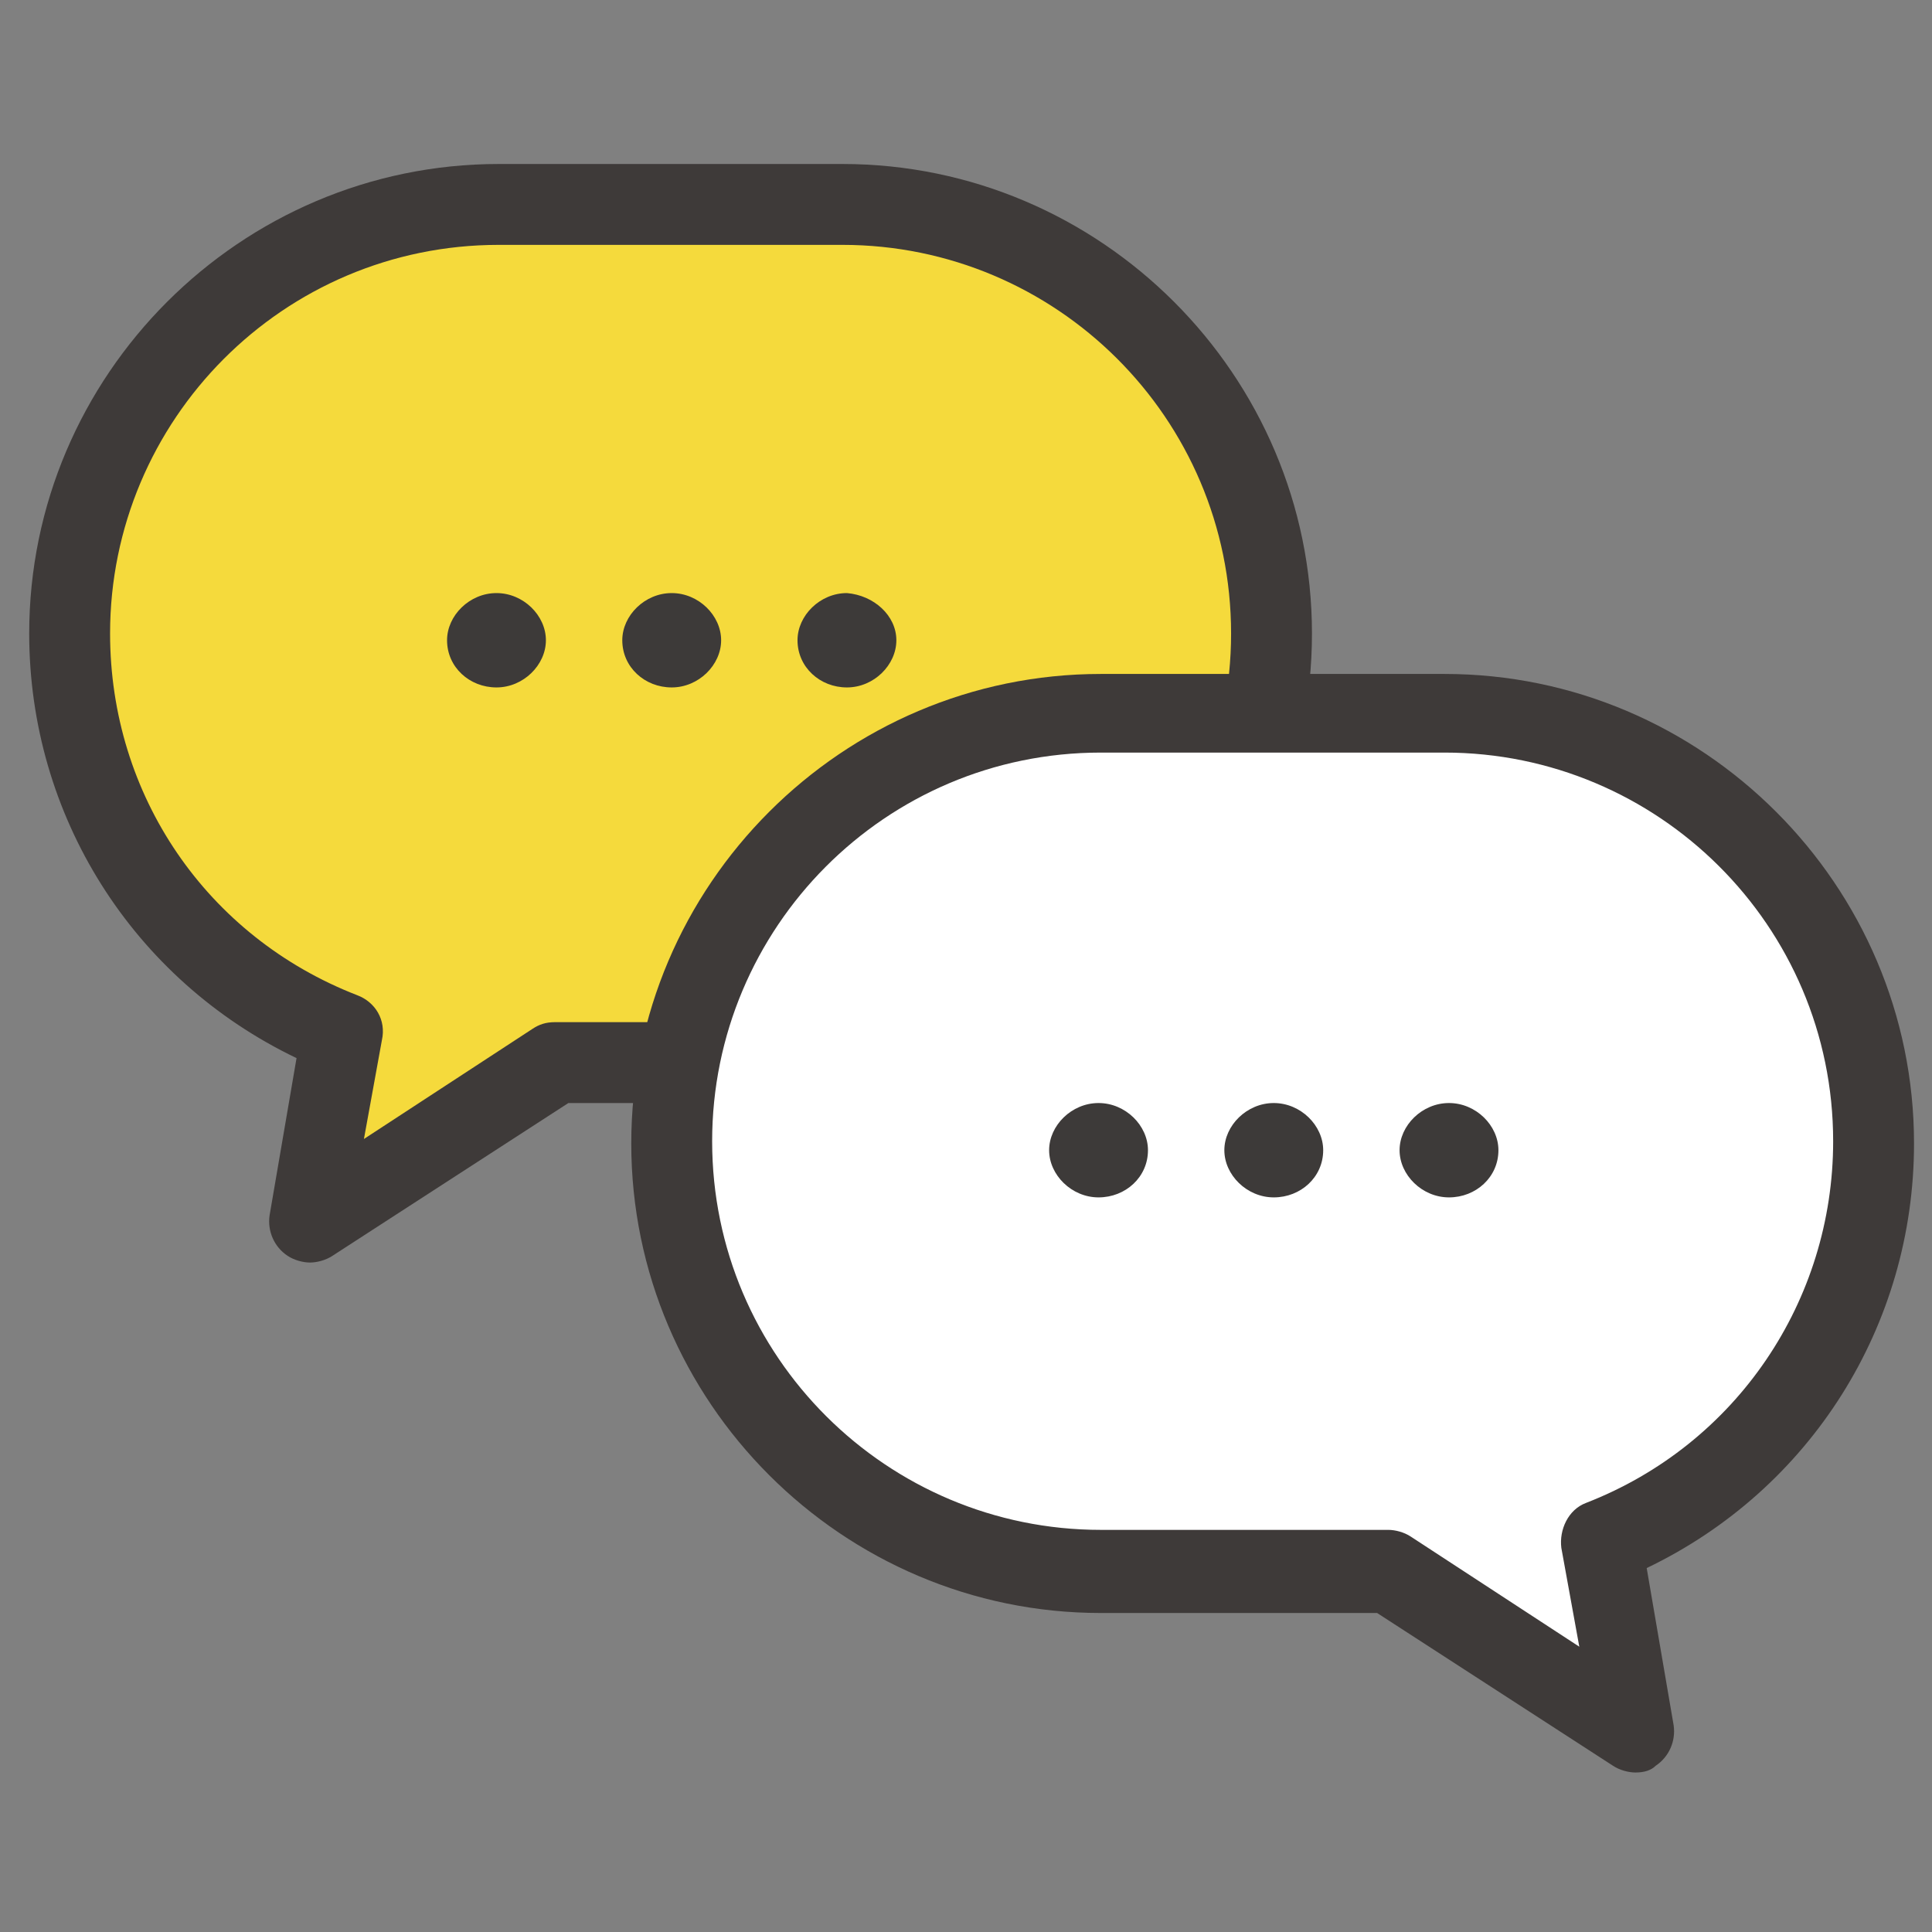 <?xml version="1.0" encoding="utf-8"?>
<!-- Generator: Adobe Illustrator 27.8.1, SVG Export Plug-In . SVG Version: 6.00 Build 0)  -->
<svg version="1.1" id="圖層_1" xmlns="http://www.w3.org/2000/svg" xmlns:xlink="http://www.w3.org/1999/xlink" x="0px" y="0px"
	 viewBox="0 0 86 86" style="enable-background:new 0 0 86 86;" xml:space="preserve">
<rect x="0" y="0" width="86" height="86" fill="#808080" stroke="none"/>
<style type="text/css">
	.st0{fill:#F5DA3C;}
	.st1{fill:#3E3A39;}
	.st2{fill:#3D3A39;}
	.st3{fill:#FFFFFF;}
</style>
<g>
	<g>
		<g>
			<path class="st0" d="M37.6,9.1H22.2c-10.6,0-19.1,8.6-19.1,19.1v0c0,8.1,5,15,12.1,17.8l-1.4,8.4l11-7.1h12.8
				c10.6,0,19.1-8.6,19.1-19.1v0C56.7,17.6,48.1,9.1,37.6,9.1z"/>
			<path class="st1" d="M13.8,56.2c-0.3,0-0.7-0.1-1-0.3c-0.6-0.4-0.9-1.1-0.8-1.8l1.2-7C5.9,43.6,1.3,36.3,1.3,28.2
				c0-11.5,9.4-20.9,20.9-20.9h15.3c11.5,0,20.9,9.4,20.9,20.9c0,11.5-9.4,20.9-20.9,20.9H25.3l-10.5,6.8
				C14.5,56.1,14.1,56.2,13.8,56.2z M22.2,10.9c-9.6,0-17.3,7.8-17.3,17.3c0,7.2,4.3,13.5,11,16.1c0.8,0.3,1.3,1.1,1.1,2l-0.8,4.4
				l7.5-4.9c0.3-0.2,0.6-0.3,1-0.3h12.8c9.6,0,17.3-7.8,17.3-17.3c0-9.6-7.8-17.3-17.3-17.3H22.2z"/>
		</g>
		<g>
			<path class="st2" d="M24.3,28.5c0,1.1-1,2.1-2.2,2.1s-2.2-0.9-2.2-2.1c0-1.1,1-2.1,2.2-2.1S24.3,27.4,24.3,28.5z"/>
			<path class="st2" d="M32.1,28.5c0,1.1-1,2.1-2.2,2.1s-2.2-0.9-2.2-2.1c0-1.1,1-2.1,2.2-2.1S32.1,27.4,32.1,28.5z"/>
			<path class="st2" d="M39.9,28.5c0,1.1-1,2.1-2.2,2.1c-1.2,0-2.2-0.9-2.2-2.1c0-1.1,1-2.1,2.2-2.1C38.9,26.5,39.9,27.4,39.9,28.5z
				"/>
		</g>
	</g>
	<g>
		<g>
			<path class="st3" d="M49,31.7h15.3c10.6,0,19.1,8.6,19.1,19.1v0c0,8.1-5,15-12.1,17.8l1.4,8.4l-11-7.1H49
				c-10.6,0-19.1-8.6-19.1-19.1v0C29.9,40.3,38.5,31.7,49,31.7z"/>
			<path class="st1" d="M72.8,78.9c-0.3,0-0.7-0.1-1-0.3l-10.5-6.8H49c-11.5,0-20.9-9.4-20.9-20.9c0-11.5,9.4-20.9,20.9-20.9h15.3
				c11.5,0,20.9,9.4,20.9,20.9c0,8.1-4.6,15.4-11.9,18.9l1.2,7c0.1,0.7-0.2,1.4-0.8,1.8C73.5,78.8,73.2,78.9,72.8,78.9z M49,33.5
				c-9.6,0-17.3,7.8-17.3,17.3c0,9.6,7.8,17.3,17.3,17.3h12.8c0.3,0,0.7,0.1,1,0.3l7.5,4.9l-0.8-4.4c-0.1-0.8,0.3-1.7,1.1-2
				c6.7-2.6,11-9,11-16.1c0-9.6-7.8-17.3-17.3-17.3H49z"/>
		</g>
		<g>
			<path class="st2" d="M62.3,51.2c0,1.1,1,2.1,2.2,2.1s2.2-0.9,2.2-2.1c0-1.1-1-2.1-2.2-2.1S62.3,50.1,62.3,51.2z"/>
			<path class="st2" d="M54.5,51.2c0,1.1,1,2.1,2.2,2.1c1.2,0,2.2-0.9,2.2-2.1c0-1.1-1-2.1-2.2-2.1C55.5,49.1,54.5,50.1,54.5,51.2z"
				/>
			<path class="st2" d="M46.7,51.2c0,1.1,1,2.1,2.2,2.1c1.2,0,2.2-0.9,2.2-2.1c0-1.1-1-2.1-2.2-2.1C47.7,49.1,46.7,50.1,46.7,51.2z"
				/>
		</g>
	</g>
</g>
</svg>
